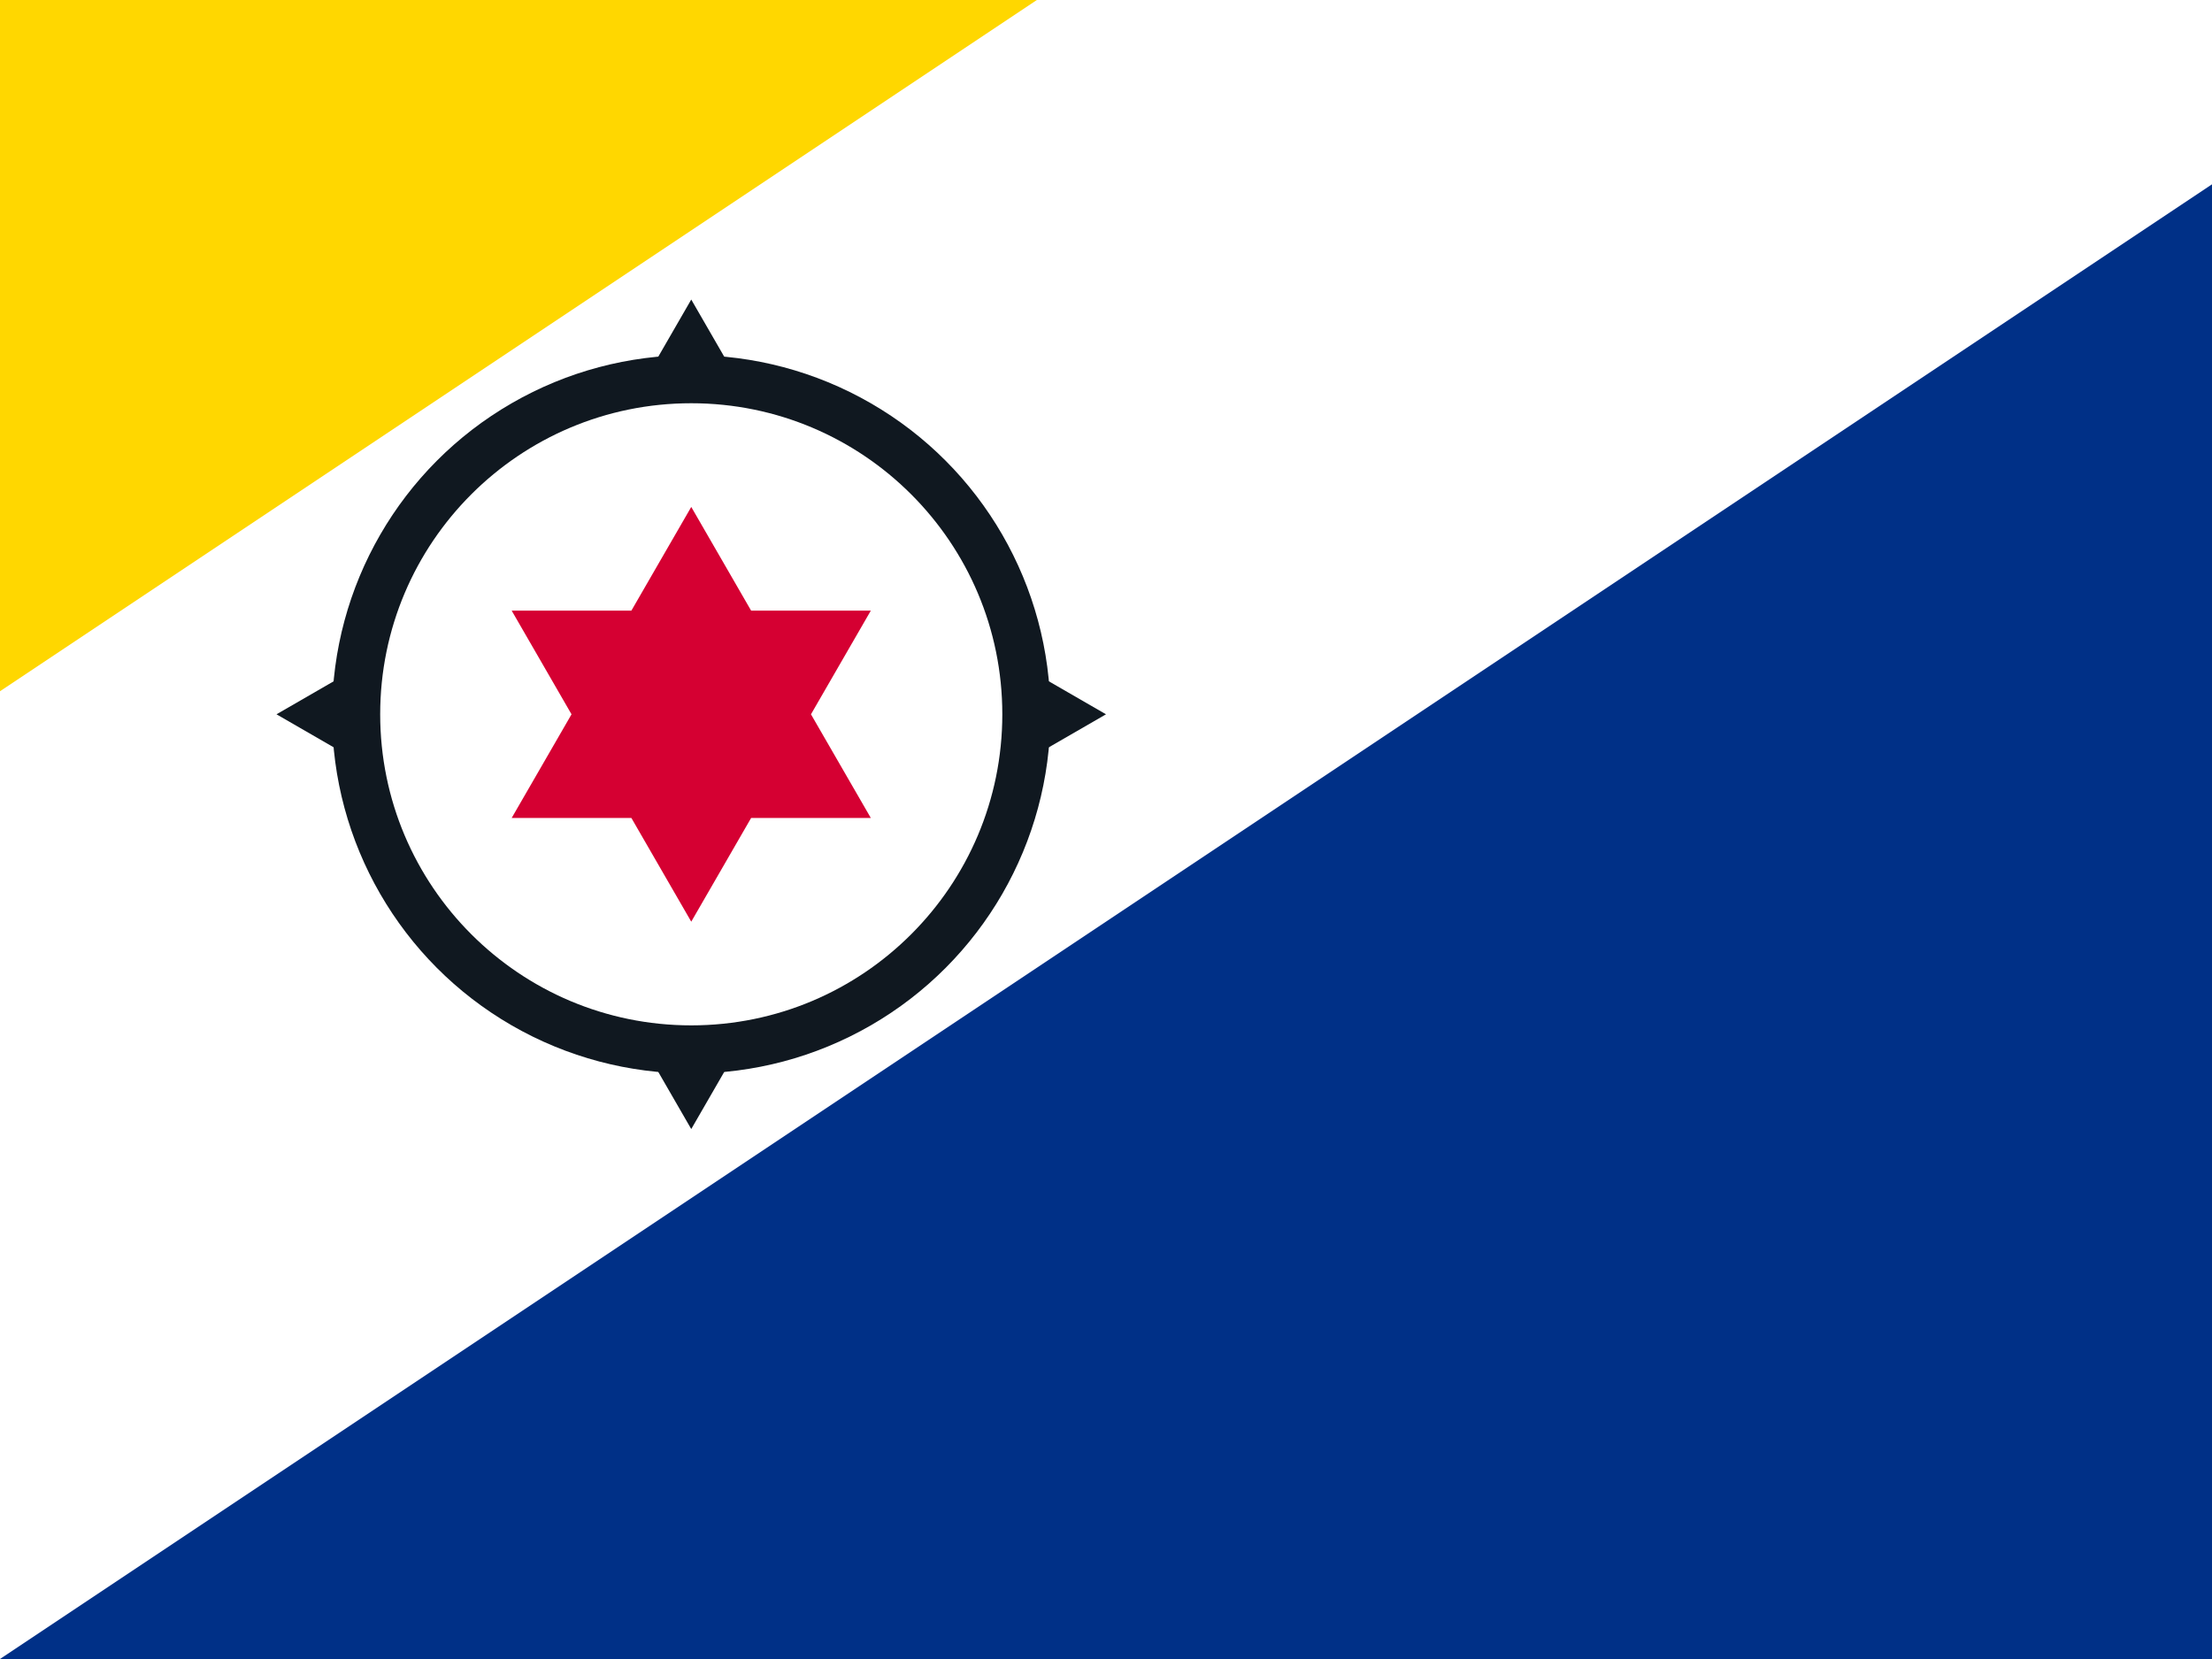 <?xml version="1.0" encoding="UTF-8"?>
<svg id="Layer_1" data-name="Layer 1" xmlns="http://www.w3.org/2000/svg" viewBox="0 0 640 480">
  <defs>
    <style>
      .cls-1 {
        fill: #003087;
      }

      .cls-2 {
        fill: #fff;
      }

      .cls-3 {
        fill: gold;
      }

      .cls-4 {
        fill: #d50032;
      }

      .cls-5 {
        fill: #101820;
      }
    </style>
  </defs>
  <path class="cls-2" d="M0,0H640V480H0V0Z"/>
  <path class="cls-1" d="M640,53.33V480H0L640,53.33Z"/>
  <path class="cls-3" d="M0,200V0H300L0,200Z"/>
  <g>
    <path class="cls-5" d="M200,86.67l69.28,120-69.28,120-69.28-120,69.28-120Zm120,120l-120,69.28-120-69.28,120-69.28,120,69.28Z"/>
    <circle class="cls-5" cx="200" cy="206.67" r="103.92"/>
    <circle class="cls-2" cx="200" cy="206.67" r="90"/>
    <path class="cls-4" d="M200,266.67l-51.96-90h103.92l-51.96,90Zm0-120l51.96,90h-103.92l51.96-90Z"/>
  </g>
</svg>